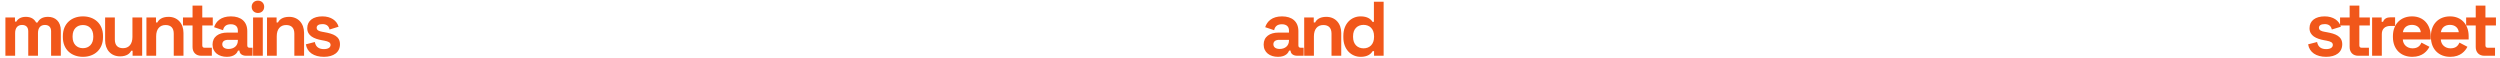 <?xml version="1.0" encoding="UTF-8"?> <svg xmlns="http://www.w3.org/2000/svg" width="1166" height="27" viewBox="0 0 1166 27" fill="none"> <path d="M2.52 26H7.056V15.452C7.056 13.004 8.208 11.636 10.296 11.636C12.096 11.636 13.176 12.644 13.176 14.588V26H17.712V15.452C17.712 13.004 18.864 11.636 20.952 11.636C22.752 11.636 23.832 12.644 23.832 14.588V26H28.368V14.264C28.368 9.944 25.704 7.856 22.392 7.856C19.656 7.856 18.288 9.008 17.496 10.52H16.848C16.02 8.936 14.58 7.856 12.024 7.856C9.648 7.856 8.244 8.9 7.632 10.088H6.984V8.144H2.52V26ZM38.683 26.504C44.011 26.504 48.043 23.12 48.043 17.36V16.784C48.043 11.024 44.011 7.64 38.683 7.64C33.355 7.64 29.323 11.024 29.323 16.784V17.36C29.323 23.12 33.355 26.504 38.683 26.504ZM38.683 22.472C35.911 22.472 33.859 20.6 33.859 17.252V16.892C33.859 13.544 35.875 11.672 38.683 11.672C41.491 11.672 43.507 13.544 43.507 16.892V17.252C43.507 20.6 41.455 22.472 38.683 22.472ZM55.974 26.288C59.178 26.288 60.617 24.884 61.194 23.66H61.842V26H66.305V8.144H61.77V17.216C61.77 20.528 60.15 22.472 57.377 22.472C54.929 22.472 53.562 21.14 53.562 18.44V8.144H49.026V18.8C49.026 23.228 51.797 26.288 55.974 26.288ZM68.293 26H72.829V16.928C72.829 13.616 74.449 11.672 77.221 11.672C79.669 11.672 81.037 13.004 81.037 15.704V26H85.573V15.344C85.573 10.916 82.801 7.856 78.625 7.856C75.421 7.856 73.981 9.26 73.405 10.484H72.757V8.144H68.293V26ZM93.764 26H98.805V22.256H95.349C94.701 22.256 94.341 21.896 94.341 21.176V11.888H99.237V8.144H94.341V2.6H89.805V8.144H85.341V11.888H89.805V21.968C89.805 24.416 91.388 26 93.764 26ZM105.826 26.504C109.57 26.504 110.686 24.488 111.01 23.588H111.694V23.624C111.694 25.064 112.99 26 114.754 26H117.778V22.256H116.338C115.69 22.256 115.33 21.896 115.33 21.176V14.516C115.33 10.052 112.378 7.64 107.698 7.64C103.054 7.64 100.714 9.98 99.85 12.68L104.026 14.084C104.35 12.464 105.358 11.312 107.626 11.312C109.93 11.312 110.938 12.536 110.938 14.192V15.2H106.042C102.01 15.2 99.13 17.108 99.13 20.78C99.13 24.452 102.01 26.504 105.826 26.504ZM106.618 22.832C104.674 22.832 103.666 21.932 103.666 20.636C103.666 19.34 104.674 18.584 106.366 18.584H110.938V18.944C110.938 21.32 109.138 22.832 106.618 22.832ZM120.303 6.056C121.959 6.056 123.219 4.904 123.219 3.176C123.219 1.448 121.959 0.296 120.303 0.296C118.647 0.296 117.387 1.448 117.387 3.176C117.387 4.904 118.647 6.056 120.303 6.056ZM118.035 26H122.571V8.144H118.035V26ZM124.538 26H129.074V16.928C129.074 13.616 130.694 11.672 133.466 11.672C135.914 11.672 137.282 13.004 137.282 15.704V26H141.818V15.344C141.818 10.916 139.046 7.856 134.87 7.856C131.666 7.856 130.226 9.26 129.65 10.484H129.002V8.144H124.538V26ZM151.077 26.504C155.613 26.504 158.565 24.38 158.565 20.636C158.565 16.892 155.397 15.74 151.365 15.02L150.357 14.84C148.701 14.552 147.693 14.084 147.693 12.932C147.693 11.888 148.629 11.24 150.357 11.24C152.085 11.24 153.309 11.924 153.705 13.76L157.917 12.464C157.089 9.584 154.353 7.64 150.357 7.64C146.109 7.64 143.301 9.62 143.301 13.148C143.301 16.676 146.397 18.08 150.141 18.764L151.149 18.944C153.273 19.34 154.173 19.844 154.173 20.96C154.173 22.076 153.165 22.904 151.077 22.904C148.989 22.904 147.297 22.112 146.829 19.592L142.653 20.672C143.265 24.416 146.397 26.504 151.077 26.504Z" fill="#F1571A"></path> <path d="M596.064 26.504C599.808 26.504 600.924 24.488 601.248 23.588H601.932V23.624C601.932 25.064 603.228 26 604.992 26H608.016V22.256H606.576C605.928 22.256 605.568 21.896 605.568 21.176V14.516C605.568 10.052 602.616 7.64 597.936 7.64C593.292 7.64 590.952 9.98 590.088 12.68L594.264 14.084C594.588 12.464 595.596 11.312 597.864 11.312C600.168 11.312 601.176 12.536 601.176 14.192V15.2H596.28C592.248 15.2 589.368 17.108 589.368 20.78C589.368 24.452 592.248 26.504 596.064 26.504ZM596.856 22.832C594.912 22.832 593.904 21.932 593.904 20.636C593.904 19.34 594.912 18.584 596.604 18.584H601.176V18.944C601.176 21.32 599.376 22.832 596.856 22.832ZM608.273 26H612.809V16.928C612.809 13.616 614.429 11.672 617.201 11.672C619.649 11.672 621.017 13.004 621.017 15.704V26H625.553V15.344C625.553 10.916 622.781 7.856 618.605 7.856C615.401 7.856 613.961 9.26 613.385 10.484H612.737V8.144H608.273V26ZM634.596 26.504C637.836 26.504 639.384 25.208 640.212 23.84H640.86V26H645.324V0.8H640.788V10.196H640.14C639.384 8.936 637.836 7.64 634.596 7.64C630.276 7.64 626.532 10.952 626.532 16.784V17.36C626.532 23.192 630.312 26.504 634.596 26.504ZM635.964 22.544C633.192 22.544 631.068 20.708 631.068 17.252V16.892C631.068 13.436 633.156 11.6 635.964 11.6C638.772 11.6 640.86 13.436 640.86 16.892V17.252C640.86 20.708 638.736 22.544 635.964 22.544Z" fill="#F1571A"></path> <path d="M1084.94 26.504C1089.47 26.504 1092.42 24.38 1092.42 20.636C1092.42 16.892 1089.26 15.74 1085.22 15.02L1084.22 14.84C1082.56 14.552 1081.55 14.084 1081.55 12.932C1081.55 11.888 1082.49 11.24 1084.22 11.24C1085.94 11.24 1087.17 11.924 1087.56 13.76L1091.78 12.464C1090.95 9.584 1088.21 7.64 1084.22 7.64C1079.97 7.64 1077.16 9.62 1077.16 13.148C1077.16 16.676 1080.26 18.08 1084 18.764L1085.01 18.944C1087.13 19.34 1088.03 19.844 1088.03 20.96C1088.03 22.076 1087.02 22.904 1084.94 22.904C1082.85 22.904 1081.16 22.112 1080.69 19.592L1076.51 20.672C1077.12 24.416 1080.26 26.504 1084.94 26.504ZM1099.83 26H1104.87V22.256H1101.41C1100.76 22.256 1100.4 21.896 1100.4 21.176V11.888H1105.3V8.144H1100.4V2.6H1095.87V8.144H1091.4V11.888H1095.87V21.968C1095.87 24.416 1097.45 26 1099.83 26ZM1106.35 26H1110.88V15.848C1110.88 13.328 1112.54 12.104 1114.84 12.104H1117.07V8.072H1114.91C1113.26 8.072 1111.96 8.72 1111.46 10.16H1110.81V8.144H1106.35V26ZM1125.06 26.504C1129.96 26.504 1132.08 23.732 1133.09 21.824L1129.38 19.88C1128.77 21.248 1127.73 22.544 1125.21 22.544C1122.69 22.544 1120.78 20.852 1120.67 18.404H1133.67V16.856C1133.67 11.384 1130.25 7.64 1124.99 7.64C1119.66 7.64 1116.06 11.24 1116.06 16.856V17.288C1116.06 22.904 1119.7 26.504 1125.06 26.504ZM1120.71 15.02C1121.03 12.968 1122.51 11.6 1124.95 11.6C1127.29 11.6 1128.84 12.968 1129.06 15.02H1120.71ZM1142.78 26.504C1147.68 26.504 1149.8 23.732 1150.81 21.824L1147.1 19.88C1146.49 21.248 1145.44 22.544 1142.92 22.544C1140.4 22.544 1138.5 20.852 1138.39 18.404H1151.38V16.856C1151.38 11.384 1147.96 7.64 1142.71 7.64C1137.38 7.64 1133.78 11.24 1133.78 16.856V17.288C1133.78 22.904 1137.42 26.504 1142.78 26.504ZM1138.42 15.02C1138.75 12.968 1140.22 11.6 1142.67 11.6C1145.01 11.6 1146.56 12.968 1146.78 15.02H1138.42ZM1158.64 26H1163.68V22.256H1160.22C1159.57 22.256 1159.21 21.896 1159.21 21.176V11.888H1164.11V8.144H1159.21V2.6H1154.68V8.144H1150.21V11.888H1154.68V21.968C1154.68 24.416 1156.26 26 1158.64 26Z" fill="#F1571A"></path> </svg> 